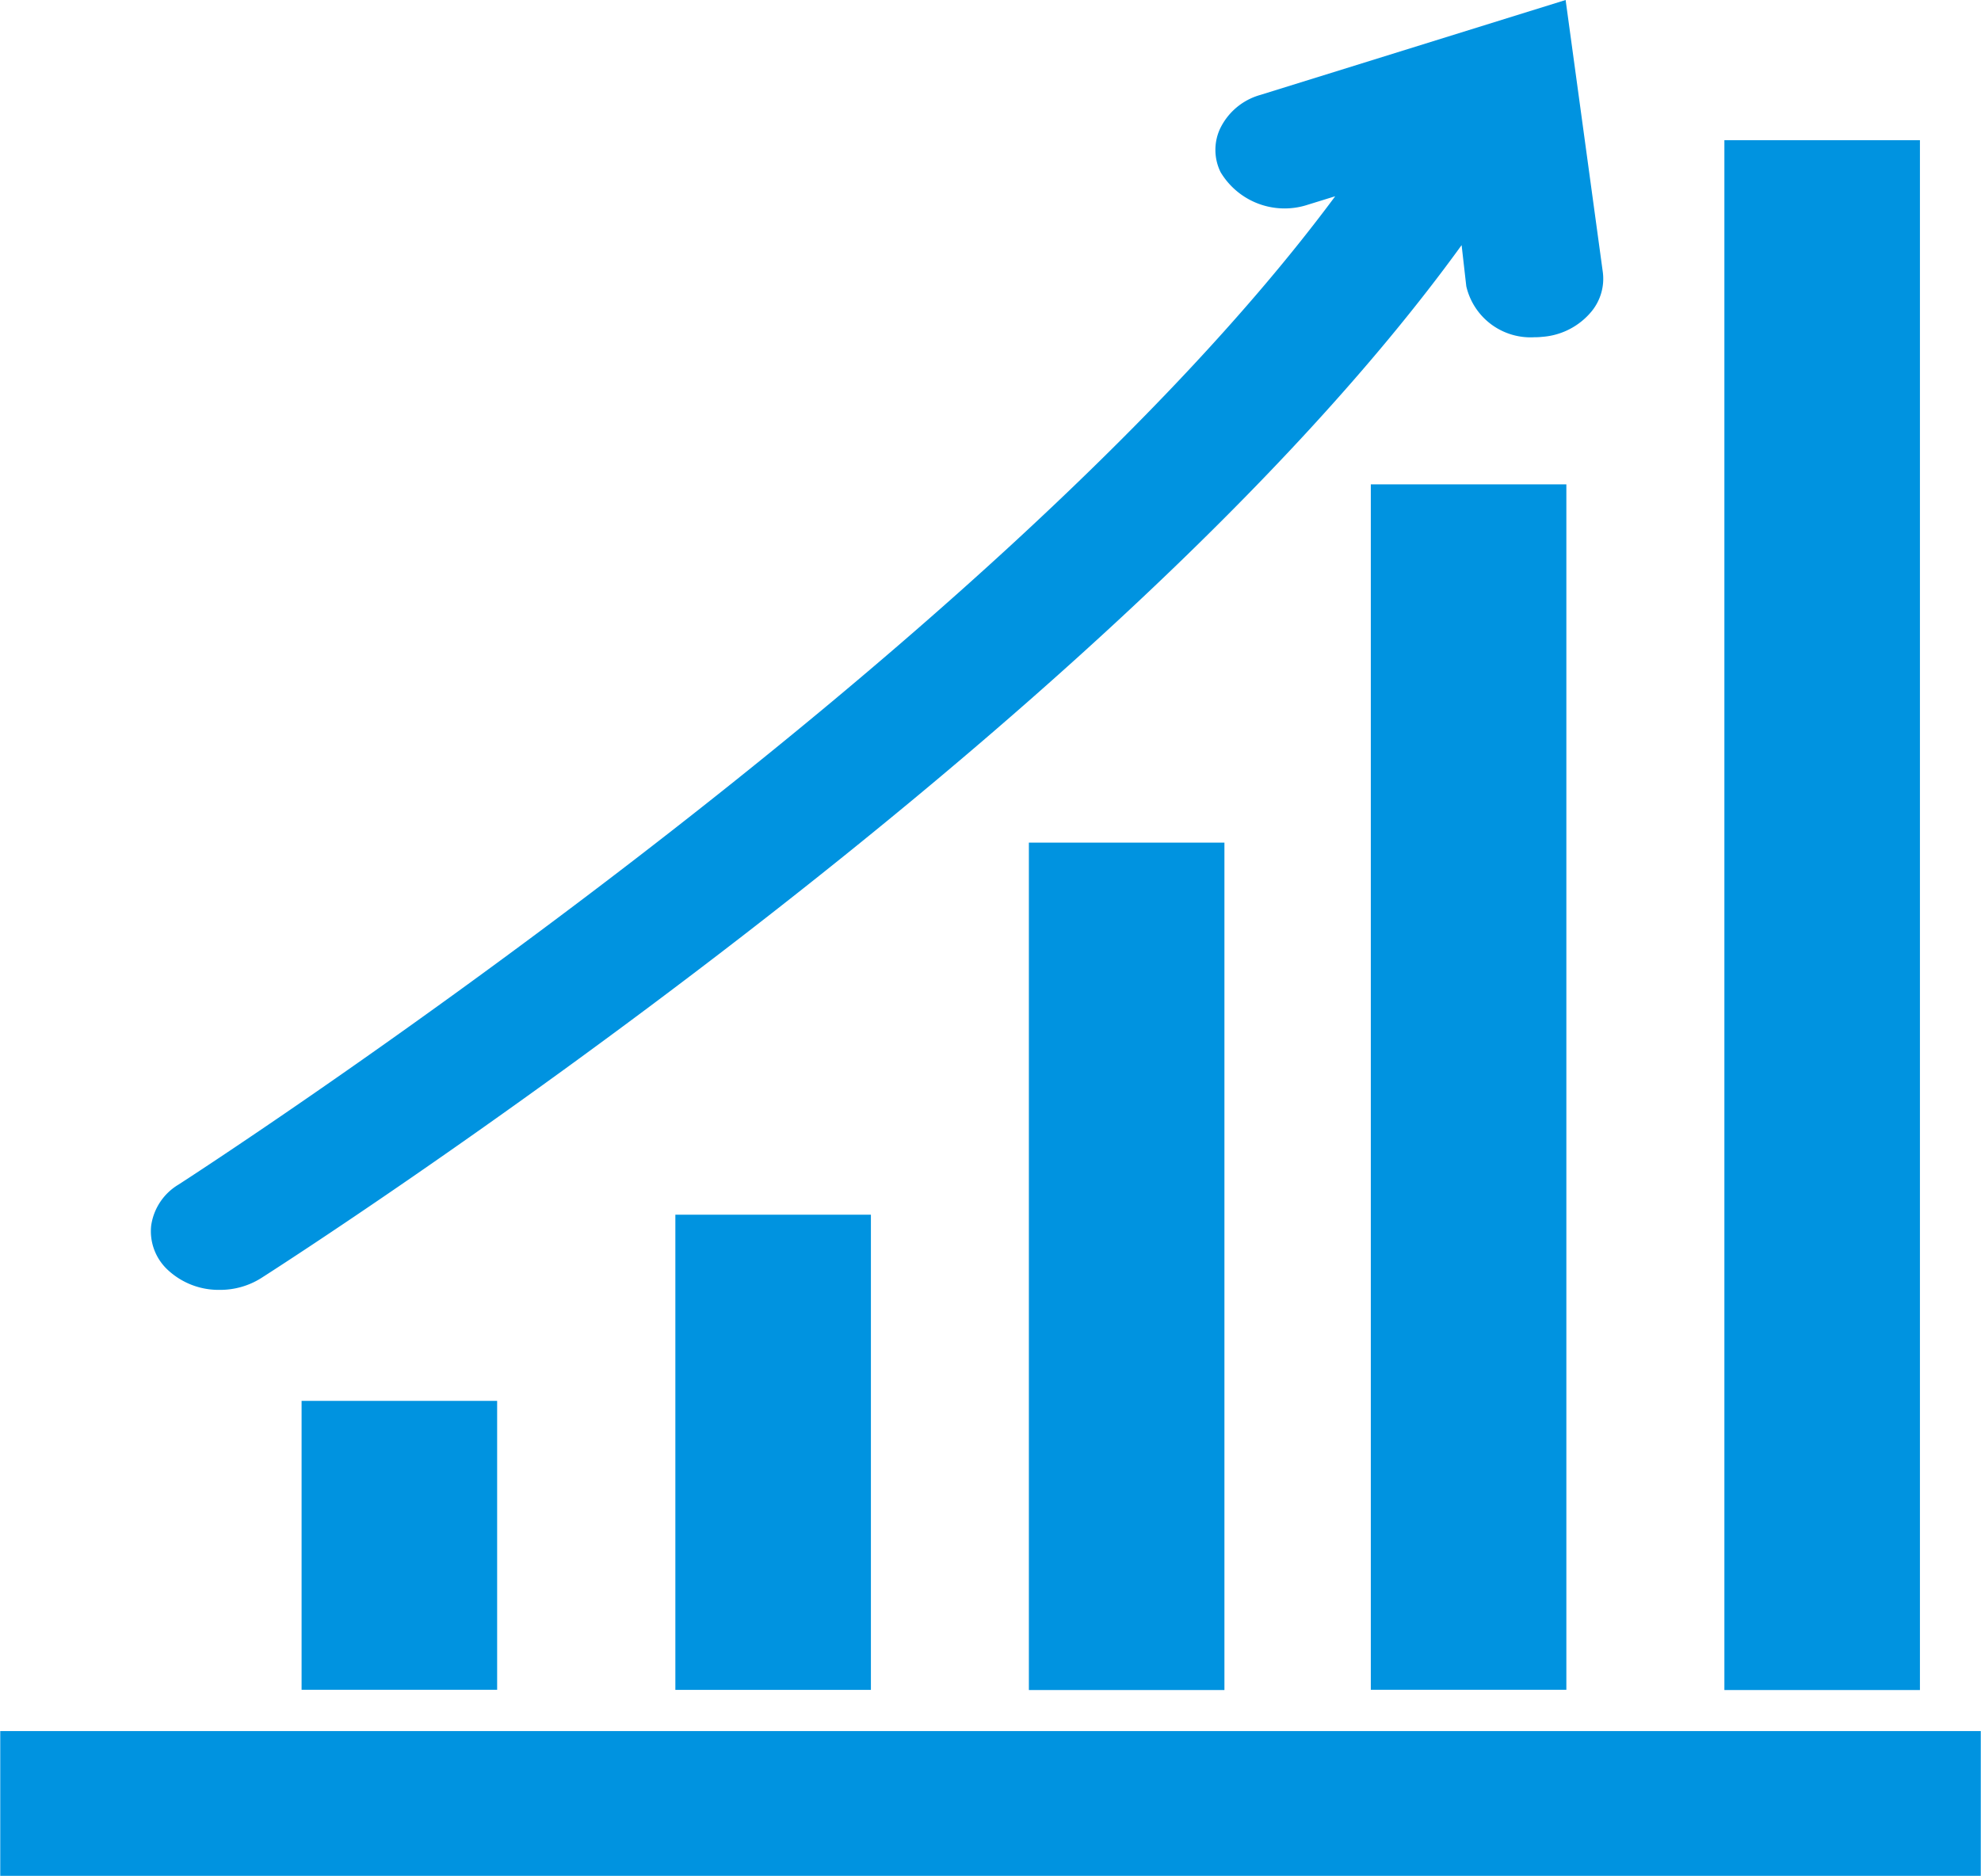 <svg xmlns="http://www.w3.org/2000/svg" width="80.031" height="75.81" viewBox="0 0 80.031 75.81">
  <defs>
    <style>
      .cls-1 {
        fill: #0093e0;
        fill-rule: evenodd;
      }
    </style>
  </defs>
  <path id="icon.svg" class="cls-1" d="M562.789,946.665h7.9v62.625h-7.9V946.665Zm-15.728,2.267-1.093.338a3.012,3.012,0,0,1-3.533-1.315,2.039,2.039,0,0,1-.033-1.727,2.572,2.572,0,0,1,1.643-1.393L556.375,941l1.5,10.976a2.081,2.081,0,0,1-.446,1.6,2.845,2.845,0,0,1-2,1.035,2.606,2.606,0,0,1-.314.016,2.664,2.664,0,0,1-2.753-2.061l-0.189-1.661c-14.254,19.711-47.076,40.835-48.5,41.742a3.1,3.1,0,0,1-1.672.474,3.007,3.007,0,0,1-2.13-.837,2.131,2.131,0,0,1-.64-1.748,2.308,2.308,0,0,1,1.1-1.666c0.333-.214,32.842-21.2,46.732-39.935h0Zm9.344,11.64v48.708h-7.9V960.572h7.9Zm-13.814,14.476v34.242h-7.9V975.048h7.9Zm-14.282,15.036v19.2h-7.9v-19.2h7.9Zm-15.1,7.522v11.674h-7.9V997.606h7.9Zm59.939,19.194H493.135v-5.85h80.012v5.85Zm0,0" transform="translate(-493.125 -941)"/>
</svg>
